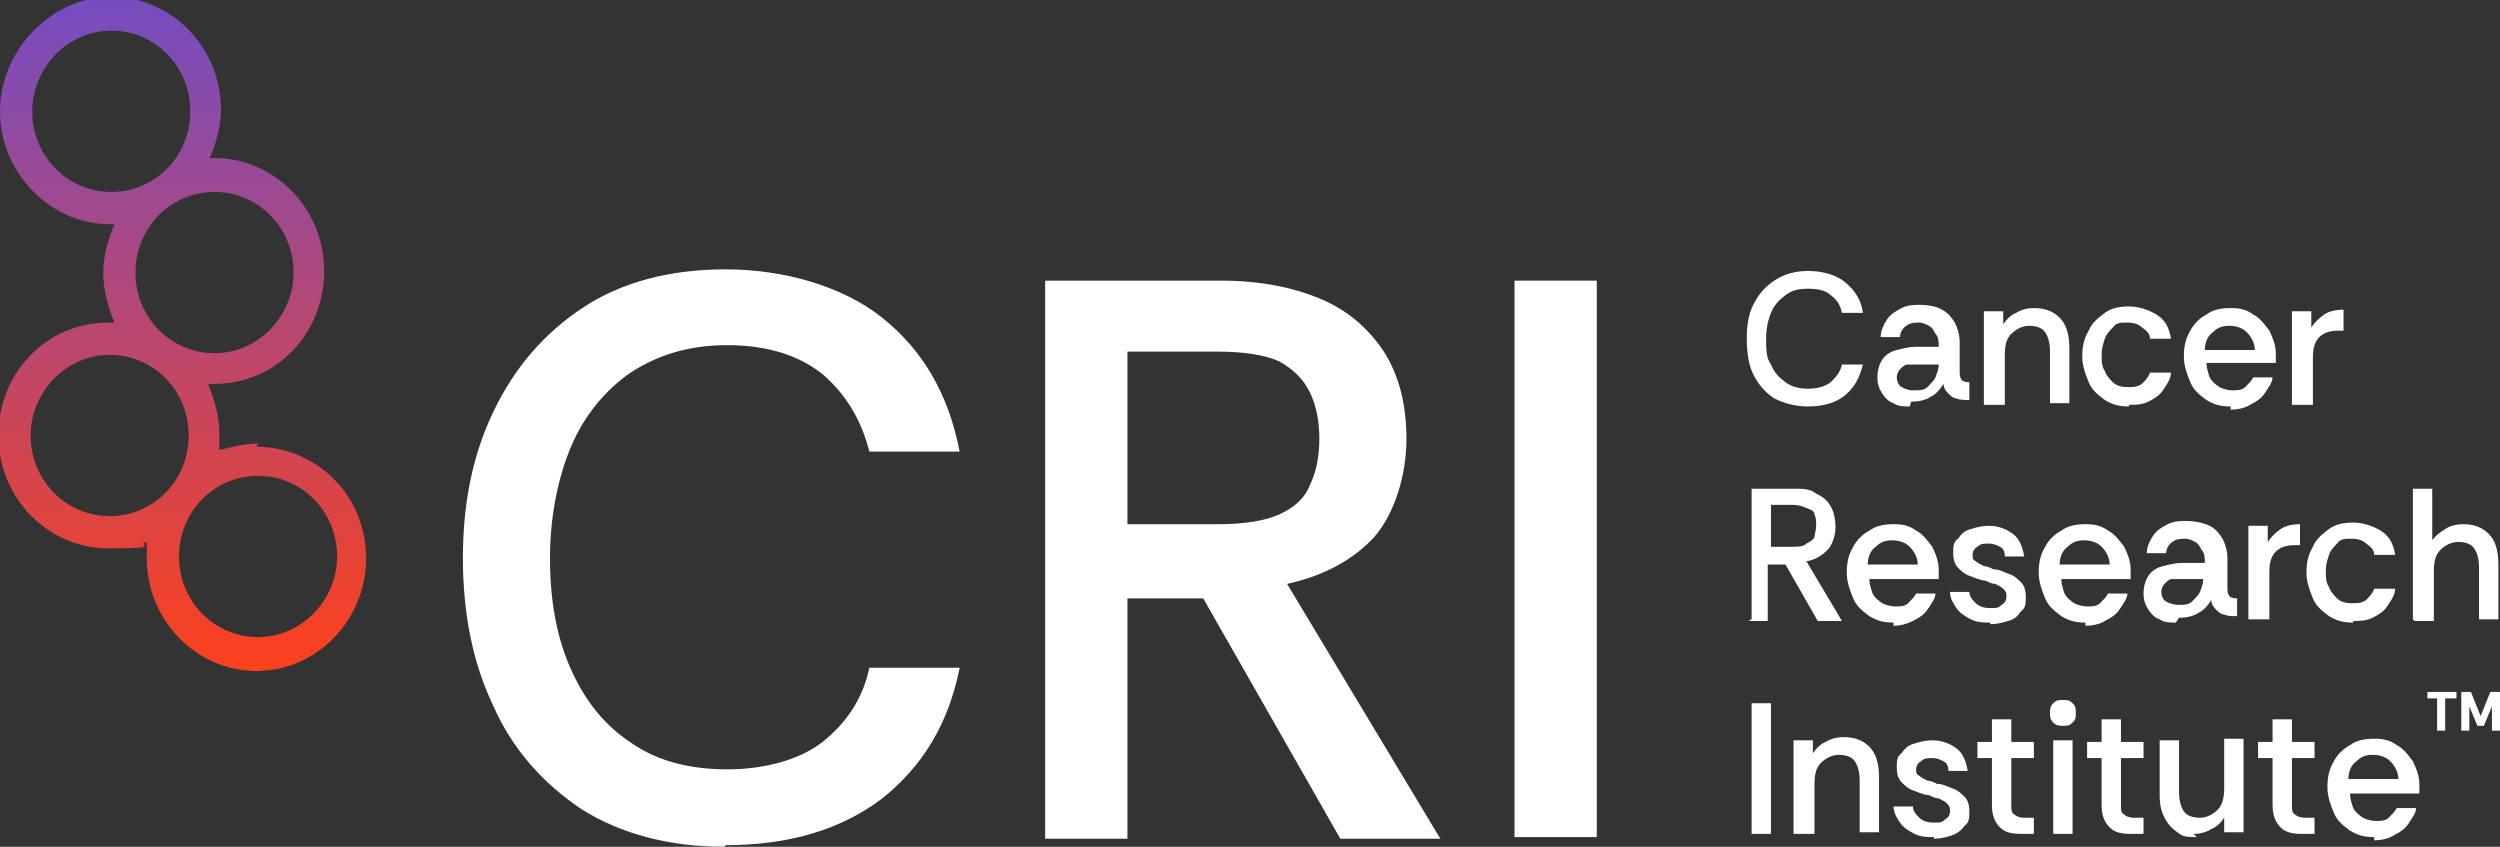 <?xml version="1.0" encoding="UTF-8"?>
<svg id="Layer_1" xmlns="http://www.w3.org/2000/svg" xmlns:xlink="http://www.w3.org/1999/xlink" version="1.1" viewBox="0 0 155 52.5">
  <rect x="0" y="0" width="155" height="52.5" fill="#333333" stroke="none"/>
  <!-- Generator: Adobe Illustrator 29.5.0, SVG Export Plug-In . SVG Version: 2.1.0 Build 137)  -->
  <defs>
    <style>
      .st0 {
        fill: url(#linear-gradient);
      }

      .st1 {
        fill: #fff;
      }
    </style>
    <linearGradient id="linear-gradient" x1="11.4" y1="64" x2="11.4" y2="22.5" gradientTransform="translate(0 64) scale(1 -1)" gradientUnits="userSpaceOnUse">
      <stop offset="0" stop-color="#754dc1"/>
      <stop offset="1" stop-color="#fd411c"/>
    </linearGradient>
  </defs>
  <path class="st0" d="M16,39.5c-2.7,0-4.9-2.2-4.9-5s2.2-5,4.9-5,4.9,2.2,4.9,5c0,2.7-2.2,5-4.9,5ZM1.9,27c0-2.7,2.2-5,4.9-5s4.9,2.2,4.9,5-2.2,5-4.9,5-4.9-2.2-4.9-5ZM2,6.9c0-2.7,2.2-5,4.9-5s4.9,2.2,4.9,5-2.2,5-4.9,5-4.9-2.2-4.9-5ZM18.2,16.9c0,2.7-2.2,5-4.9,5s-4.9-2.2-4.9-5,2.2-5,4.9-5,4.9,2.2,4.9,5ZM16,27.5c-.8,0-1.6.2-2.4.4,0-.3,0-.7,0-1,0-1.1-.3-2.1-.7-3.1.1,0,.3,0,.4,0,3.8,0,6.8-3.1,6.8-7s-3.1-7-6.8-7-.2,0-.3,0c.4-.9.7-2,.7-3,0-3.9-3.1-7-6.8-7S0,3.1,0,6.9s3.1,7,6.8,7,.2,0,.3,0c-.4.9-.7,2-.7,3s.3,2.2.7,3.1c-.1,0-.3,0-.4,0-3.8,0-6.8,3.1-6.8,7s3.1,7,6.8,7,1.6-.2,2.4-.4c0,.3,0,.7,0,1,0,3.9,3.1,7,6.8,7s6.8-3.1,6.8-7-3.1-6.9-6.8-6.9Z"/>
  <path class="st1" d="M152.6,45.3v-2.4h.6l.6,1.5.6-1.5h.6v2.4h-.5v-1.5l-.5,1.2h-.4l-.5-1.2v1.5h-.5ZM151.1,45.3v-2h-.6v-.4h1.8v.4h-.7v2h-.5Z"/>
  <path class="st1" d="M147.2,51.9c-.6,0-1-.1-1.5-.4-.4-.3-.8-.6-1-1.1-.2-.5-.4-1-.4-1.6s.1-1.1.4-1.6c.2-.4.6-.8,1-1,.4-.3.9-.4,1.5-.4s1,.1,1.4.4c.4.2.7.6,1,1,.2.4.4.9.4,1.4s0,.2,0,.3c0,0,0,.2,0,.3h-4.3c0,.3.1.6.2.9.1.2.3.4.6.6.2.1.5.2.8.2s.6,0,.8-.2c.2-.2.4-.4.5-.6h1.2c0,.3-.3.7-.5,1-.2.3-.5.5-.9.7-.3.2-.8.3-1.2.3ZM145.6,48.3h3.1c0-.4-.2-.8-.5-1.1-.3-.3-.7-.4-1.1-.4s-.7.1-1,.4c-.3.2-.5.6-.5,1.1Z"/>
  <path class="st1" d="M142.7,51.7c-.6,0-1-.1-1.3-.4-.3-.3-.5-.7-.5-1.4v-2.9h-.9v-1h.9v-1.4h1.2v1.4h1.4v1h-1.4v2.9c0,.3,0,.5.2.6.1.1.3.2.6.2h.6v1h-.9Z"/>
  <path class="st1" d="M136.2,51.9c-.5,0-.9,0-1.2-.3-.3-.2-.6-.5-.8-.9-.2-.4-.3-.8-.3-1.4v-3.4h1.2v3.2c0,.5.1.9.3,1.2.2.3.6.4,1,.4s.8-.2,1.1-.5c.3-.3.4-.8.4-1.3v-3.1h1.2v5.8h-1.2v-.9c-.2.3-.5.6-.8.7-.3.2-.7.3-1.1.3Z"/>
  <path class="st1" d="M132.1,51.7c-.6,0-1-.1-1.3-.4-.3-.3-.5-.7-.5-1.4v-2.9h-.9v-1h.9v-1.4h1.2v1.4h1.4v1h-1.4v2.9c0,.3,0,.5.2.6.1.1.3.2.6.2h.6v1h-.9Z"/>
  <path class="st1" d="M127.9,45c-.2,0-.4,0-.6-.2-.2-.2-.2-.4-.2-.6s0-.4.2-.6c.2-.2.3-.2.6-.2s.4,0,.6.2c.2.2.2.3.2.6s0,.4-.2.6c-.2.2-.3.2-.6.2ZM127.3,51.7v-5.8h1.2v5.8h-1.2Z"/>
  <path class="st1" d="M125.3,51.7c-.6,0-1-.1-1.3-.4-.3-.3-.5-.7-.5-1.4v-2.9h-.9v-1h.9v-1.4h1.2v1.4h1.4v1h-1.4v2.9c0,.3,0,.5.2.6.1.1.3.2.6.2h.6v1h-.9Z"/>
  <path class="st1" d="M119.9,51.9c-.4,0-.8,0-1.2-.2-.4-.2-.7-.4-.9-.7-.2-.3-.4-.6-.4-1h1.2c0,.3.2.5.4.7.2.2.5.3.9.3s.5,0,.7-.2c.2-.1.3-.3.3-.5s0-.3-.2-.5c-.1-.1-.3-.2-.5-.3-.2,0-.4-.1-.6-.2-.3,0-.7-.2-1-.3-.3-.1-.5-.3-.7-.5-.2-.2-.3-.5-.3-.9s0-.7.3-.9c.2-.3.4-.5.8-.6.3-.1.7-.2,1.1-.2.6,0,1.1.2,1.5.5.4.3.6.8.7,1.4h-1.2c0-.3-.1-.5-.3-.6-.2-.1-.4-.2-.7-.2s-.5,0-.7.2c-.2.1-.3.3-.3.5s0,.3.2.4c.1.1.3.2.5.3.2,0,.4.1.6.2.4,0,.7.2,1,.3.3.1.5.3.7.5.2.2.3.5.3.9,0,.4,0,.7-.3.9-.2.3-.5.5-.8.6-.3.1-.7.2-1.1.2Z"/>
  <path class="st1" d="M111.2,51.7v-5.8h1.2v.8c.2-.3.5-.6.8-.7.3-.2.7-.3,1.1-.3.7,0,1.2.2,1.6.6.4.4.6,1,.6,1.9v3.4h-1.2v-3.2c0-.5-.1-.9-.3-1.2-.2-.3-.6-.4-1-.4s-.8.2-1.1.5c-.3.3-.4.7-.4,1.3v3.1h-1.2Z"/>
  <path class="st1" d="M108.6,51.7v-8.1h1.2v8.1h-1.2Z"/>
  <path class="st1" d="M149.6,38.4v-8.1h1.2v3.2c.2-.3.5-.5.8-.7.3-.2.7-.3,1.1-.3.7,0,1.2.2,1.6.6.4.4.6,1,.6,1.9v3.4h-1.2v-3.2c0-.5-.1-.9-.3-1.2-.2-.3-.6-.4-1-.4s-.8.2-1.1.5c-.3.3-.4.7-.4,1.3v3.1h-1.2Z"/>
  <path class="st1" d="M145.9,38.6c-.6,0-1-.1-1.5-.4-.4-.3-.8-.6-1-1.1-.2-.5-.4-1-.4-1.6s.1-1.1.4-1.6c.2-.5.6-.8,1-1.1.4-.3.9-.4,1.5-.4s1.2.2,1.7.5c.5.3.8.8.9,1.5h-1.3c0-.3-.2-.5-.5-.7-.2-.2-.5-.3-.9-.3s-.7,0-.9.3c-.2.2-.4.4-.5.7-.1.3-.2.6-.2,1s0,.7.2,1c.1.3.3.5.5.7.2.2.5.3.9.3s.6,0,.9-.2c.2-.2.4-.4.5-.7h1.3c0,.4-.3.8-.5,1.1-.2.3-.5.5-.9.7-.4.2-.8.2-1.2.2Z"/>
  <path class="st1" d="M139.4,38.4v-5.8h1.2v1c.2-.3.5-.6.8-.8.3-.2.7-.3,1.2-.3v1.3h-.3c-.5,0-.9.1-1.2.4-.3.3-.4.7-.4,1.3v2.9h-1.2Z"/>
  <path class="st1" d="M134.9,38.6c-.4,0-.7,0-1-.2-.3-.1-.5-.3-.7-.6-.2-.3-.3-.6-.3-1s.1-.8.3-1.1c.2-.3.5-.5.9-.6.4-.1.8-.2,1.2-.2h1.4c0-.3,0-.6-.2-.8-.1-.2-.2-.4-.4-.5-.2-.1-.4-.2-.6-.2s-.6,0-.8.2c-.2.1-.4.4-.4.7h-1.2c0-.4.2-.8.4-1.1.2-.3.5-.5.9-.7.4-.2.8-.2,1.2-.2s1,.1,1.4.3c.4.2.6.5.8.8.2.4.3.8.3,1.2v1.8c0,.2,0,.4.1.5,0,.1.2.2.5.2v1.1c-.3,0-.6,0-.8-.1-.2,0-.4-.2-.5-.3-.1-.1-.3-.3-.3-.6-.2.3-.4.6-.8.8-.3.2-.7.3-1.2.3ZM135.1,37.5c.3,0,.6,0,.8-.2.2-.2.4-.4.5-.6.1-.3.2-.5.2-.8h0s-1.3,0-1.3,0c-.2,0-.4,0-.6,0-.2,0-.3.1-.5.3-.1.1-.2.3-.2.5s.1.5.3.6c.2.1.5.2.7.2Z"/>
  <path class="st1" d="M129.3,38.6c-.6,0-1-.1-1.5-.4-.4-.3-.8-.6-1-1.1-.2-.5-.4-1-.4-1.6s.1-1.1.4-1.6c.2-.4.6-.8,1-1,.4-.3.9-.4,1.5-.4s1,.1,1.4.4c.4.2.7.6,1,1,.2.4.4.9.4,1.4s0,.2,0,.3c0,0,0,.2,0,.3h-4.3c0,.3.1.6.2.9.1.2.3.4.6.6.2.1.5.2.8.2s.6,0,.8-.2c.2-.2.4-.4.5-.6h1.2c0,.3-.3.7-.5,1-.2.3-.5.5-.9.7-.3.2-.8.3-1.2.3ZM127.7,35h3.1c0-.4-.2-.8-.5-1.1-.3-.3-.7-.4-1.1-.4s-.7.1-1,.4c-.3.2-.5.6-.5,1.1Z"/>
  <path class="st1" d="M123.4,38.6c-.4,0-.8,0-1.2-.2-.4-.2-.7-.4-.9-.7-.2-.3-.4-.6-.4-1h1.2c0,.3.2.5.4.7.2.2.5.3.9.3s.5,0,.7-.2c.2-.1.3-.3.3-.5s0-.3-.2-.5c-.1-.1-.3-.2-.5-.3-.2,0-.4-.1-.6-.2-.3,0-.7-.2-1-.3-.3-.1-.5-.3-.7-.5-.2-.2-.3-.5-.3-.9s0-.7.3-.9c.2-.3.4-.5.8-.6.3-.1.7-.2,1.1-.2.6,0,1.1.2,1.5.5.4.3.6.8.7,1.4h-1.2c0-.3-.1-.5-.3-.6-.2-.1-.4-.2-.7-.2s-.5,0-.7.2c-.2.1-.3.3-.3.5s0,.3.2.4c.1.1.3.2.5.3.2,0,.4.1.6.2.4,0,.7.2,1,.3.3.1.5.3.7.5.2.2.3.5.3.9,0,.4,0,.7-.3.9-.2.3-.4.5-.8.6-.3.1-.7.2-1.1.2Z"/>
  <path class="st1" d="M117.4,38.6c-.6,0-1-.1-1.5-.4-.4-.3-.8-.6-1-1.1-.2-.5-.4-1-.4-1.6s.1-1.1.4-1.6c.2-.4.6-.8,1-1,.4-.3.9-.4,1.5-.4s1,.1,1.4.4c.4.2.7.6,1,1,.2.4.4.9.4,1.4s0,.2,0,.3c0,0,0,.2,0,.3h-4.3c0,.3.1.6.2.9.1.2.3.4.6.6.2.1.5.2.8.2s.6,0,.8-.2c.2-.2.4-.4.5-.6h1.2c0,.3-.3.7-.5,1-.2.3-.5.5-.9.7s-.8.3-1.2.3ZM115.8,35h3.1c0-.4-.2-.8-.5-1.1-.3-.3-.7-.4-1.1-.4s-.7.1-1,.4c-.3.2-.5.6-.5,1.1Z"/>
  <path class="st1" d="M108.6,38.4v-8.1h2.6c.6,0,1,0,1.4.3.4.2.7.4.9.8.2.3.3.8.3,1.3s-.2,1.1-.5,1.4c-.3.3-.7.6-1.3.7l2.2,3.7h-1.5l-2-3.5h-1.1v3.5h-1.2ZM109.8,33.9h1.3c.4,0,.7,0,.9-.2.2-.1.4-.2.5-.4,0-.2.1-.4.1-.7s0-.5-.1-.7c0-.2-.2-.3-.5-.4-.2-.1-.5-.2-.9-.2h-1.3v2.5Z"/>
  <path class="st1" d="M142.1,25.1v-5.8h1.2v1c.2-.3.5-.6.8-.8.3-.2.7-.3,1.2-.3v1.3h-.3c-.5,0-.9.1-1.2.4-.3.3-.4.7-.4,1.3v2.9h-1.2Z"/>
  <path class="st1" d="M138.3,25.2c-.6,0-1-.1-1.5-.4-.4-.3-.8-.6-1-1.1-.2-.5-.4-1-.4-1.6s.1-1.1.4-1.6c.2-.4.6-.8,1-1,.4-.3.9-.4,1.5-.4s1,.1,1.4.4c.4.2.7.6,1,1,.2.4.4.9.4,1.4s0,.2,0,.3c0,0,0,.2,0,.3h-4.3c0,.3.1.6.2.9.1.2.3.4.6.6.2.1.5.2.8.2s.6,0,.8-.2c.2-.2.4-.4.5-.6h1.2c0,.3-.3.7-.5,1-.2.3-.5.5-.9.7-.3.2-.8.3-1.2.3ZM136.7,21.7h3.1c0-.4-.2-.8-.5-1.1-.3-.3-.7-.4-1.1-.4s-.7.1-1,.4c-.3.2-.5.6-.5,1.1Z"/>
  <path class="st1" d="M132,25.2c-.6,0-1-.1-1.5-.4-.4-.3-.8-.6-1-1.1-.2-.5-.4-1-.4-1.6s.1-1.1.4-1.6c.2-.5.6-.8,1-1.1.4-.3.9-.4,1.5-.4s1.2.2,1.7.5c.5.3.8.8.9,1.5h-1.3c0-.3-.2-.5-.5-.7-.2-.2-.5-.3-.9-.3s-.7,0-.9.3c-.2.2-.4.4-.5.7-.1.3-.2.6-.2,1s0,.7.2,1c.1.3.3.5.5.7.2.2.5.3.9.3s.6,0,.9-.2c.2-.2.4-.4.5-.7h1.3c0,.4-.3.8-.5,1.1-.2.3-.5.5-.9.7-.4.2-.8.2-1.2.2Z"/>
  <path class="st1" d="M123,25.1v-5.8h1.2v.8c.2-.3.5-.6.8-.7.3-.2.7-.3,1.1-.3.7,0,1.2.2,1.6.6.4.4.6,1,.6,1.9v3.4h-1.2v-3.2c0-.5-.1-.9-.3-1.2-.2-.3-.6-.4-1-.4s-.8.2-1.1.5c-.3.3-.4.7-.4,1.3v3.1h-1.2Z"/>
  <path class="st1" d="M118.4,25.2c-.4,0-.7,0-1-.2-.3-.1-.5-.3-.7-.6-.2-.3-.3-.6-.3-1s.1-.8.3-1.1c.2-.3.5-.5.9-.6.4-.1.8-.2,1.2-.2h1.4c0-.3,0-.6-.2-.8-.1-.2-.2-.4-.4-.5-.2-.1-.4-.2-.6-.2s-.6,0-.8.2c-.2.1-.4.4-.4.7h-1.2c0-.4.2-.8.4-1.1.2-.3.5-.5.9-.7.4-.2.8-.2,1.2-.2s1,.1,1.3.3c.4.2.6.5.8.8.2.4.3.8.3,1.2v1.8c0,.2,0,.4.1.5,0,.1.2.2.5.2v1.1c-.3,0-.6,0-.8-.1-.2,0-.4-.2-.5-.3-.1-.1-.3-.3-.3-.6-.2.3-.4.6-.8.8-.3.2-.7.3-1.2.3ZM118.7,24.2c.3,0,.6,0,.8-.2.2-.2.4-.4.5-.6.1-.3.2-.5.2-.8h0s-1.3,0-1.3,0c-.2,0-.4,0-.6,0-.2,0-.3.1-.5.3-.1.1-.2.3-.2.5s.1.5.3.6c.2.1.4.2.7.2Z"/>
  <path class="st1" d="M112.1,25.2c-.8,0-1.5-.2-2.1-.5-.6-.4-1-.9-1.3-1.5-.3-.6-.4-1.4-.4-2.2s.1-1.5.4-2.1c.3-.6.7-1.1,1.3-1.5.6-.4,1.3-.6,2.1-.6s1.7.2,2.3.7,1,1.1,1.1,1.9h-1.3c-.1-.5-.3-.8-.7-1.1-.3-.3-.8-.4-1.4-.4s-1,.1-1.4.4c-.4.3-.7.6-.9,1.1-.2.5-.3,1-.3,1.6s0,1.2.3,1.6c.2.5.5.8.9,1.1.4.3.9.4,1.4.4s1-.1,1.4-.4c.3-.3.6-.6.7-1.1h1.3c-.2.8-.5,1.4-1.1,1.9-.6.5-1.4.7-2.3.7Z"/>
  <path class="st1" d="M93.9,51.9V17.4h5.1v34.5h-5.1Z"/>
  <path class="st1" d="M64.8,51.9V17.4h10.9c2.4,0,4.4.4,6.1,1.1,1.7.7,3,1.8,4,3.3.9,1.4,1.4,3.2,1.4,5.4s-.7,4.6-2,6.1c-1.3,1.4-3.1,2.4-5.4,2.9l9.5,15.8h-6.2l-8.5-14.9h-4.7v14.9h-5.1ZM69.9,32.5h5.6c1.6,0,2.9-.2,3.8-.6.9-.4,1.6-1,1.9-1.8.4-.8.6-1.8.6-2.9s-.2-2.1-.6-2.9c-.4-.8-1-1.4-1.9-1.9-.9-.4-2.2-.6-3.8-.6h-5.6v10.7Z"/>
  <path class="st1" d="M44.9,52.5c-3.4,0-6.4-.8-8.8-2.3-2.4-1.6-4.3-3.7-5.5-6.4-1.3-2.7-1.9-5.8-1.9-9.2s.6-6.4,1.9-9.1,3.1-4.8,5.5-6.4c2.4-1.6,5.4-2.4,8.9-2.4s7.2,1,9.7,3c2.5,2,4.1,4.7,4.8,8.3h-5.6c-.5-2-1.5-3.6-2.9-4.8-1.5-1.2-3.5-1.8-5.9-1.8s-4.3.6-6,1.7c-1.6,1.1-2.9,2.7-3.7,4.6s-1.3,4.3-1.3,6.9.4,4.9,1.3,6.9c.9,2,2.1,3.5,3.8,4.6,1.6,1.1,3.6,1.6,5.9,1.6s4.5-.6,5.9-1.7c1.5-1.2,2.5-2.7,2.9-4.6h5.6c-.7,3.5-2.3,6.1-4.8,8.1-2.5,1.9-5.7,2.9-9.7,2.9Z"/>
</svg>